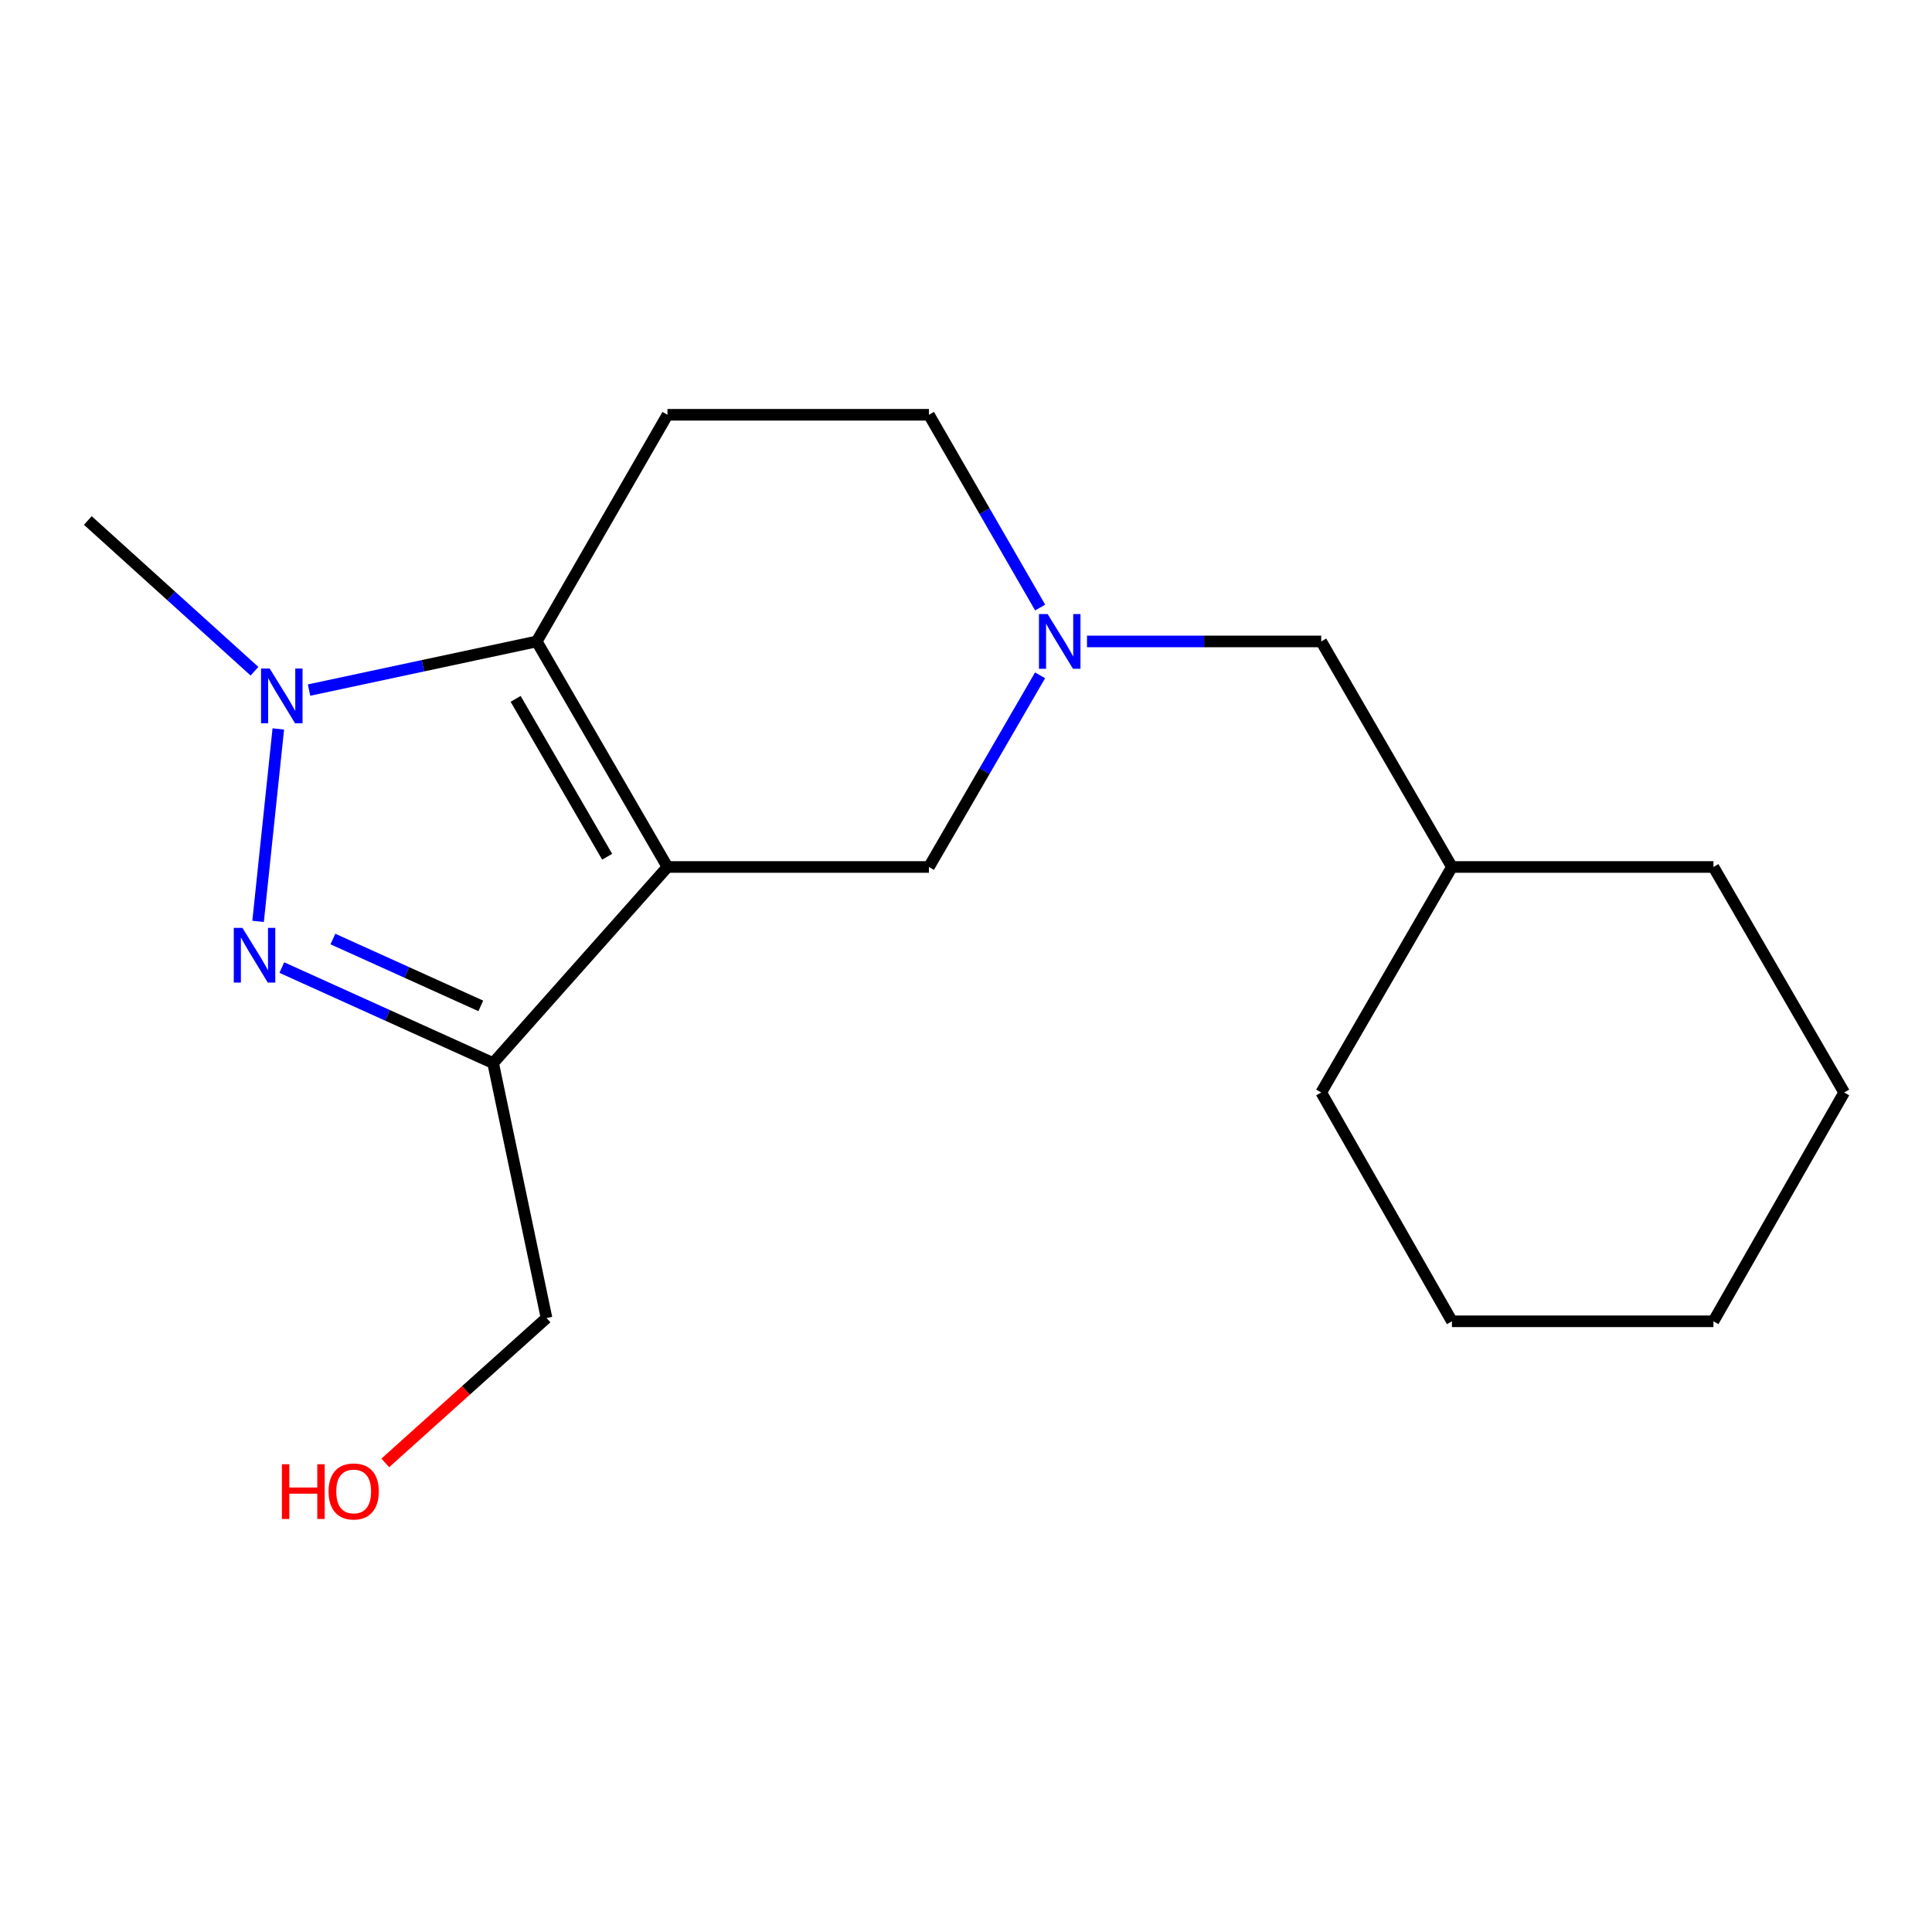 <?xml version='1.0' encoding='iso-8859-1'?>
<svg version='1.1' baseProfile='full'
              xmlns='http://www.w3.org/2000/svg'
                      xmlns:rdkit='http://www.rdkit.org/xml'
                      xmlns:xlink='http://www.w3.org/1999/xlink'
                  xml:space='preserve'
width='1000px' height='1000px' viewBox='0 0 1000 1000'>
<!-- END OF HEADER -->
<rect style='opacity:1.0;fill:#FFFFFF;stroke:none' width='1000' height='1000' x='0' y='0'> </rect>
<path class='bond-0' d='M 345.482,448.747 L 277.807,332.009' style='fill:none;fill-rule:evenodd;stroke:#000000;stroke-width:6px;stroke-linecap:butt;stroke-linejoin:miter;stroke-opacity:1' />
<path class='bond-0' d='M 314.266,443.448 L 266.893,361.732' style='fill:none;fill-rule:evenodd;stroke:#000000;stroke-width:6px;stroke-linecap:butt;stroke-linejoin:miter;stroke-opacity:1' />
<path class='bond-3' d='M 345.482,448.747 L 255.244,550.253' style='fill:none;fill-rule:evenodd;stroke:#000000;stroke-width:6px;stroke-linecap:butt;stroke-linejoin:miter;stroke-opacity:1' />
<path class='bond-6' d='M 345.482,448.747 L 480.819,448.747' style='fill:none;fill-rule:evenodd;stroke:#000000;stroke-width:6px;stroke-linecap:butt;stroke-linejoin:miter;stroke-opacity:1' />
<path class='bond-2' d='M 277.807,332.009 L 218.886,344.597' style='fill:none;fill-rule:evenodd;stroke:#000000;stroke-width:6px;stroke-linecap:butt;stroke-linejoin:miter;stroke-opacity:1' />
<path class='bond-2' d='M 218.886,344.597 L 159.965,357.184' style='fill:none;fill-rule:evenodd;stroke:#0000FF;stroke-width:6px;stroke-linecap:butt;stroke-linejoin:miter;stroke-opacity:1' />
<path class='bond-5' d='M 277.807,332.009 L 345.482,214.69' style='fill:none;fill-rule:evenodd;stroke:#000000;stroke-width:6px;stroke-linecap:butt;stroke-linejoin:miter;stroke-opacity:1' />
<path class='bond-1' d='M 145.871,500.814 L 200.557,525.533' style='fill:none;fill-rule:evenodd;stroke:#0000FF;stroke-width:6px;stroke-linecap:butt;stroke-linejoin:miter;stroke-opacity:1' />
<path class='bond-1' d='M 200.557,525.533 L 255.244,550.253' style='fill:none;fill-rule:evenodd;stroke:#000000;stroke-width:6px;stroke-linecap:butt;stroke-linejoin:miter;stroke-opacity:1' />
<path class='bond-1' d='M 172.306,486.042 L 210.587,503.346' style='fill:none;fill-rule:evenodd;stroke:#0000FF;stroke-width:6px;stroke-linecap:butt;stroke-linejoin:miter;stroke-opacity:1' />
<path class='bond-1' d='M 210.587,503.346 L 248.867,520.65' style='fill:none;fill-rule:evenodd;stroke:#000000;stroke-width:6px;stroke-linecap:butt;stroke-linejoin:miter;stroke-opacity:1' />
<path class='bond-18' d='M 133.586,476.893 L 144.055,377.293' style='fill:none;fill-rule:evenodd;stroke:#0000FF;stroke-width:6px;stroke-linecap:butt;stroke-linejoin:miter;stroke-opacity:1' />
<path class='bond-10' d='M 131.727,347.427 L 88.591,308.417' style='fill:none;fill-rule:evenodd;stroke:#0000FF;stroke-width:6px;stroke-linecap:butt;stroke-linejoin:miter;stroke-opacity:1' />
<path class='bond-10' d='M 88.591,308.417 L 45.455,269.407' style='fill:none;fill-rule:evenodd;stroke:#000000;stroke-width:6px;stroke-linecap:butt;stroke-linejoin:miter;stroke-opacity:1' />
<path class='bond-9' d='M 255.244,550.253 L 282.879,682.208' style='fill:none;fill-rule:evenodd;stroke:#000000;stroke-width:6px;stroke-linecap:butt;stroke-linejoin:miter;stroke-opacity:1' />
<path class='bond-4' d='M 538.341,349.543 L 509.58,399.145' style='fill:none;fill-rule:evenodd;stroke:#0000FF;stroke-width:6px;stroke-linecap:butt;stroke-linejoin:miter;stroke-opacity:1' />
<path class='bond-4' d='M 509.58,399.145 L 480.819,448.747' style='fill:none;fill-rule:evenodd;stroke:#000000;stroke-width:6px;stroke-linecap:butt;stroke-linejoin:miter;stroke-opacity:1' />
<path class='bond-7' d='M 538.384,314.463 L 509.601,264.577' style='fill:none;fill-rule:evenodd;stroke:#0000FF;stroke-width:6px;stroke-linecap:butt;stroke-linejoin:miter;stroke-opacity:1' />
<path class='bond-7' d='M 509.601,264.577 L 480.819,214.69' style='fill:none;fill-rule:evenodd;stroke:#000000;stroke-width:6px;stroke-linecap:butt;stroke-linejoin:miter;stroke-opacity:1' />
<path class='bond-8' d='M 562.631,332.009 L 623.245,332.009' style='fill:none;fill-rule:evenodd;stroke:#0000FF;stroke-width:6px;stroke-linecap:butt;stroke-linejoin:miter;stroke-opacity:1' />
<path class='bond-8' d='M 623.245,332.009 L 683.858,332.009' style='fill:none;fill-rule:evenodd;stroke:#000000;stroke-width:6px;stroke-linecap:butt;stroke-linejoin:miter;stroke-opacity:1' />
<path class='bond-19' d='M 345.482,214.69 L 480.819,214.69' style='fill:none;fill-rule:evenodd;stroke:#000000;stroke-width:6px;stroke-linecap:butt;stroke-linejoin:miter;stroke-opacity:1' />
<path class='bond-11' d='M 683.858,332.009 L 751.52,448.747' style='fill:none;fill-rule:evenodd;stroke:#000000;stroke-width:6px;stroke-linecap:butt;stroke-linejoin:miter;stroke-opacity:1' />
<path class='bond-12' d='M 282.879,682.208 L 241.149,719.702' style='fill:none;fill-rule:evenodd;stroke:#000000;stroke-width:6px;stroke-linecap:butt;stroke-linejoin:miter;stroke-opacity:1' />
<path class='bond-12' d='M 241.149,719.702 L 199.419,757.197' style='fill:none;fill-rule:evenodd;stroke:#FF0000;stroke-width:6px;stroke-linecap:butt;stroke-linejoin:miter;stroke-opacity:1' />
<path class='bond-13' d='M 751.52,448.747 L 683.858,565.471' style='fill:none;fill-rule:evenodd;stroke:#000000;stroke-width:6px;stroke-linecap:butt;stroke-linejoin:miter;stroke-opacity:1' />
<path class='bond-14' d='M 751.52,448.747 L 886.87,448.747' style='fill:none;fill-rule:evenodd;stroke:#000000;stroke-width:6px;stroke-linecap:butt;stroke-linejoin:miter;stroke-opacity:1' />
<path class='bond-16' d='M 683.858,565.471 L 751.52,683.899' style='fill:none;fill-rule:evenodd;stroke:#000000;stroke-width:6px;stroke-linecap:butt;stroke-linejoin:miter;stroke-opacity:1' />
<path class='bond-15' d='M 886.87,448.747 L 954.545,565.471' style='fill:none;fill-rule:evenodd;stroke:#000000;stroke-width:6px;stroke-linecap:butt;stroke-linejoin:miter;stroke-opacity:1' />
<path class='bond-17' d='M 954.545,565.471 L 886.87,683.899' style='fill:none;fill-rule:evenodd;stroke:#000000;stroke-width:6px;stroke-linecap:butt;stroke-linejoin:miter;stroke-opacity:1' />
<path class='bond-20' d='M 751.52,683.899 L 886.87,683.899' style='fill:none;fill-rule:evenodd;stroke:#000000;stroke-width:6px;stroke-linecap:butt;stroke-linejoin:miter;stroke-opacity:1' />
<path  class='atom-2' d='M 125.483 480.267
L 134.763 495.267
Q 135.683 496.747, 137.163 499.427
Q 138.643 502.107, 138.723 502.267
L 138.723 480.267
L 142.483 480.267
L 142.483 508.587
L 138.603 508.587
L 128.643 492.187
Q 127.483 490.267, 126.243 488.067
Q 125.043 485.867, 124.683 485.187
L 124.683 508.587
L 121.003 508.587
L 121.003 480.267
L 125.483 480.267
' fill='#0000FF'/>
<path  class='atom-3' d='M 139.591 346.039
L 148.871 361.039
Q 149.791 362.519, 151.271 365.199
Q 152.751 367.879, 152.831 368.039
L 152.831 346.039
L 156.591 346.039
L 156.591 374.359
L 152.711 374.359
L 142.751 357.959
Q 141.591 356.039, 140.351 353.839
Q 139.151 351.639, 138.791 350.959
L 138.791 374.359
L 135.111 374.359
L 135.111 346.039
L 139.591 346.039
' fill='#0000FF'/>
<path  class='atom-5' d='M 542.248 317.849
L 551.528 332.849
Q 552.448 334.329, 553.928 337.009
Q 555.408 339.689, 555.488 339.849
L 555.488 317.849
L 559.248 317.849
L 559.248 346.169
L 555.368 346.169
L 545.408 329.769
Q 544.248 327.849, 543.008 325.649
Q 541.808 323.449, 541.448 322.769
L 541.448 346.169
L 537.768 346.169
L 537.768 317.849
L 542.248 317.849
' fill='#0000FF'/>
<path  class='atom-13' d='M 145.904 757.892
L 149.744 757.892
L 149.744 769.932
L 164.224 769.932
L 164.224 757.892
L 168.064 757.892
L 168.064 786.212
L 164.224 786.212
L 164.224 773.132
L 149.744 773.132
L 149.744 786.212
L 145.904 786.212
L 145.904 757.892
' fill='#FF0000'/>
<path  class='atom-13' d='M 170.064 771.972
Q 170.064 765.172, 173.424 761.372
Q 176.784 757.572, 183.064 757.572
Q 189.344 757.572, 192.704 761.372
Q 196.064 765.172, 196.064 771.972
Q 196.064 778.852, 192.664 782.772
Q 189.264 786.652, 183.064 786.652
Q 176.824 786.652, 173.424 782.772
Q 170.064 778.892, 170.064 771.972
M 183.064 783.452
Q 187.384 783.452, 189.704 780.572
Q 192.064 777.652, 192.064 771.972
Q 192.064 766.412, 189.704 763.612
Q 187.384 760.772, 183.064 760.772
Q 178.744 760.772, 176.384 763.572
Q 174.064 766.372, 174.064 771.972
Q 174.064 777.692, 176.384 780.572
Q 178.744 783.452, 183.064 783.452
' fill='#FF0000'/>
</svg>
